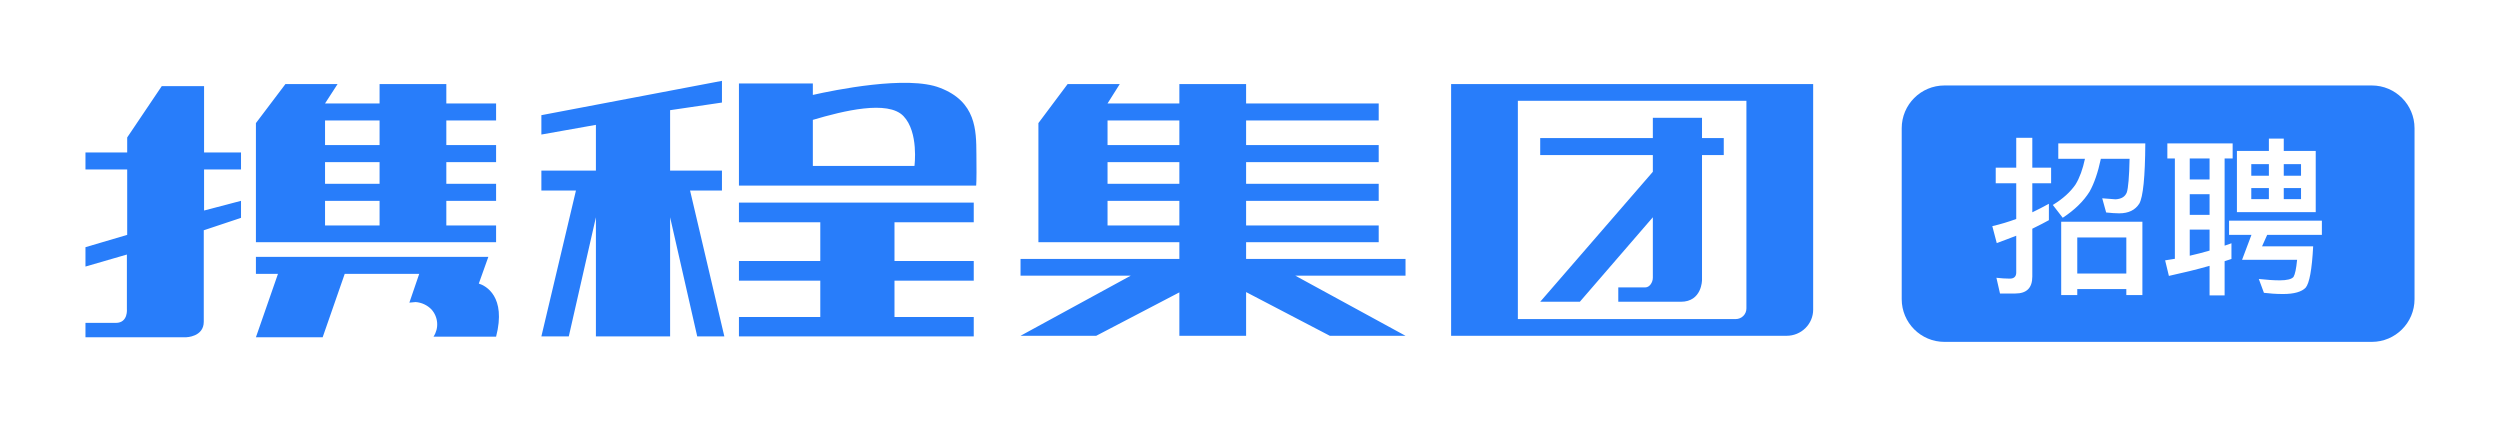 <?xml version="1.0" encoding="UTF-8"?>
<svg xmlns="http://www.w3.org/2000/svg" width="234" height="40" viewBox="0 0 234 40" fill="none">
    <path fill-rule="evenodd" clip-rule="evenodd" d="M182 8C179.791 8 178 9.791 178 12V28C178 30.209 179.791 32 182 32H222C224.209 32 226 30.209 226 28V12C226 9.791 224.209 8 222 8H182ZM200.528 27.616V20.752H192.928V27.616H194.432V27.056H199.024V27.616H200.528ZM199.024 25.6H194.432V22.224H199.024V25.6ZM187.2 27.472H188.64C189.696 27.472 190.224 26.944 190.224 25.888V21.408C190.308 21.366 190.393 21.324 190.478 21.281L190.48 21.28L190.48 21.28L190.48 21.28L190.48 21.28C190.911 21.066 191.349 20.848 191.776 20.608V19.072C191.264 19.36 190.752 19.616 190.224 19.872V17.152H191.984V15.696H190.224V12.896H188.72V15.696H186.8V17.152H188.72V20.496C187.984 20.768 187.232 20.992 186.48 21.168L186.896 22.752C187.504 22.528 188.112 22.304 188.72 22.064V25.504C188.72 25.888 188.512 26.08 188.112 26.08C187.712 26.08 187.296 26.048 186.864 26L187.2 27.472ZM192.656 14.864H195.152C194.944 15.84 194.656 16.64 194.272 17.264C193.792 17.968 193.088 18.608 192.144 19.184L193.072 20.384C194.192 19.648 195.024 18.832 195.584 17.936C196.016 17.168 196.368 16.144 196.64 14.864H199.328C199.296 16.56 199.2 17.6 199.072 18C198.912 18.416 198.56 18.624 198.016 18.656C197.696 18.624 197.28 18.592 196.768 18.56L197.136 19.888C197.6 19.936 198 19.968 198.352 19.968C199.232 19.968 199.856 19.664 200.24 19.056C200.592 18.432 200.784 16.56 200.8 13.424H192.656V14.864ZM212.368 14.128H209.376V19.856H216.752V14.128H213.76V12.976H212.368V14.128ZM215.376 17.6V18.64H213.76V17.6H215.376ZM212.368 17.6V18.64H210.72V17.6H212.368ZM212.368 16.448H210.72V15.36H212.368V16.448ZM213.76 16.448V15.36H215.376V16.448H213.76ZM217.328 20.656H208.64V21.984H210.736L209.856 24.32H215.008C214.928 25.152 214.816 25.68 214.672 25.92C214.496 26.128 214.064 26.24 213.392 26.24C212.816 26.24 212.16 26.192 211.424 26.112L211.904 27.408C212.432 27.472 213.024 27.52 213.696 27.52C214.736 27.52 215.44 27.312 215.808 26.928C216.16 26.512 216.4 25.232 216.512 23.056H211.728L212.208 21.984H217.328V20.656ZM208.976 13.424H202.864V14.832H203.568V24.224L202.656 24.368L203.008 25.824C204.32 25.536 205.6 25.232 206.816 24.88V27.648H208.224V24.448C208.313 24.421 208.402 24.39 208.492 24.36L208.492 24.36C208.613 24.319 208.736 24.277 208.864 24.24V22.768L208.864 22.768C208.656 22.848 208.448 22.928 208.224 22.992V14.832H208.976V13.424ZM206.816 23.456C206.208 23.632 205.6 23.792 204.96 23.936V21.488H206.816V23.456ZM206.816 20.112H204.96V18.176H206.816V20.112ZM206.816 16.8H204.96V14.832H206.816V16.8Z" fill="#287DFA"/>
    <path fill-rule="evenodd" clip-rule="evenodd" d="M67.575 17.837V15.97H62.722V10.313L67.575 9.599V7.567L50.673 10.78V12.593L55.777 11.686V15.97H50.673V17.837H53.908L50.673 31.485H53.239L55.777 20.336V31.485H62.722V20.336L65.26 31.485H67.798L64.591 17.837H67.575ZM41.776 21.105H46.434V22.671H23.954V11.522L26.715 7.87H31.596L30.424 9.682H35.528V7.87H41.776V9.682H46.434V11.275H41.776V13.581H46.434V15.174H41.776V17.206H46.434V18.799H41.776V21.105ZM30.424 21.105H35.528V18.799H30.424V21.105ZM30.424 17.206H35.528V15.174H30.424V17.206ZM30.424 13.581H35.528V11.275H30.424V13.581ZM19.101 8.062H15.14L11.905 12.867V14.268H8V15.86H11.905V21.984L8 23.137V24.949L11.877 23.824V28.904C11.877 28.904 12.016 30.222 10.845 30.222H8V31.567H17.427C17.427 31.567 19.073 31.54 19.073 30.112V21.544H19.101L22.559 20.391V18.798L19.101 19.705V15.86H22.559V14.268H19.101V8.062ZM44.816 26.542L45.709 24.043H23.954V25.636H26.017L23.954 31.567H30.201L32.265 25.636H39.238L38.317 28.327L38.903 28.272C39.465 28.314 39.991 28.558 40.381 28.959C40.693 29.305 40.881 29.742 40.916 30.203C40.952 30.665 40.832 31.124 40.577 31.512H46.434C47.41 27.75 45.458 26.735 44.816 26.542ZM76.082 8.885C78.034 8.446 84.951 7.018 87.991 8.226C91.365 9.514 91.379 12.201 91.391 14.388V14.389C91.391 14.534 91.392 14.677 91.394 14.817C91.422 17.069 91.366 17.371 91.366 17.371H69.165V7.815H76.082V8.885ZM76.082 15.531H85.593C85.593 15.531 86.011 12.373 84.561 10.863C83.11 9.352 78.954 10.368 76.082 11.22V15.531ZM69.165 20.803H76.779V24.428H69.165V26.268H76.779V29.673H69.165V31.485H91.143V29.673H83.724V26.268H91.143V24.428H83.724V20.803H91.143V18.963H69.165V20.803ZM129.047 22.671H116.635V24.236H131.557V25.801H121.237L131.557 31.43H124.472L116.635 27.339V31.43H110.388V27.366L102.606 31.43H95.522L105.841 25.801H95.522V24.236H110.388V22.671H97.195V11.522L99.928 7.87H104.809L103.666 9.682H110.388V7.87H116.635V9.682H129.047V11.275H116.635V13.581H129.047V15.174H116.635V17.206H129.047V18.799H116.635V21.105H129.047V22.671ZM103.666 21.105H110.388V18.799H103.666V21.105ZM103.666 17.206H110.388V15.174H103.666V17.206ZM103.666 13.581H110.388V11.275H103.666V13.581ZM135.824 7.87V31.43H167.229C167.888 31.43 168.519 31.173 168.984 30.714C169.45 30.256 169.712 29.634 169.712 28.986V7.87H135.824ZM163.464 28.876C163.464 29.139 163.358 29.39 163.17 29.576C162.982 29.761 162.726 29.865 162.46 29.865H142.072V9.435H163.464V28.876ZM147.873 28.245H144.163L154.706 16.08V14.515H144.163V12.922H154.706V11.027H159.308V12.922H161.344V14.515H159.308V26.213C159.308 26.213 159.308 28.245 157.328 28.245H151.471V26.899H154.009C154.399 26.899 154.706 26.432 154.706 25.993V20.336L147.873 28.245Z" fill="#287DFA"/>
</svg>